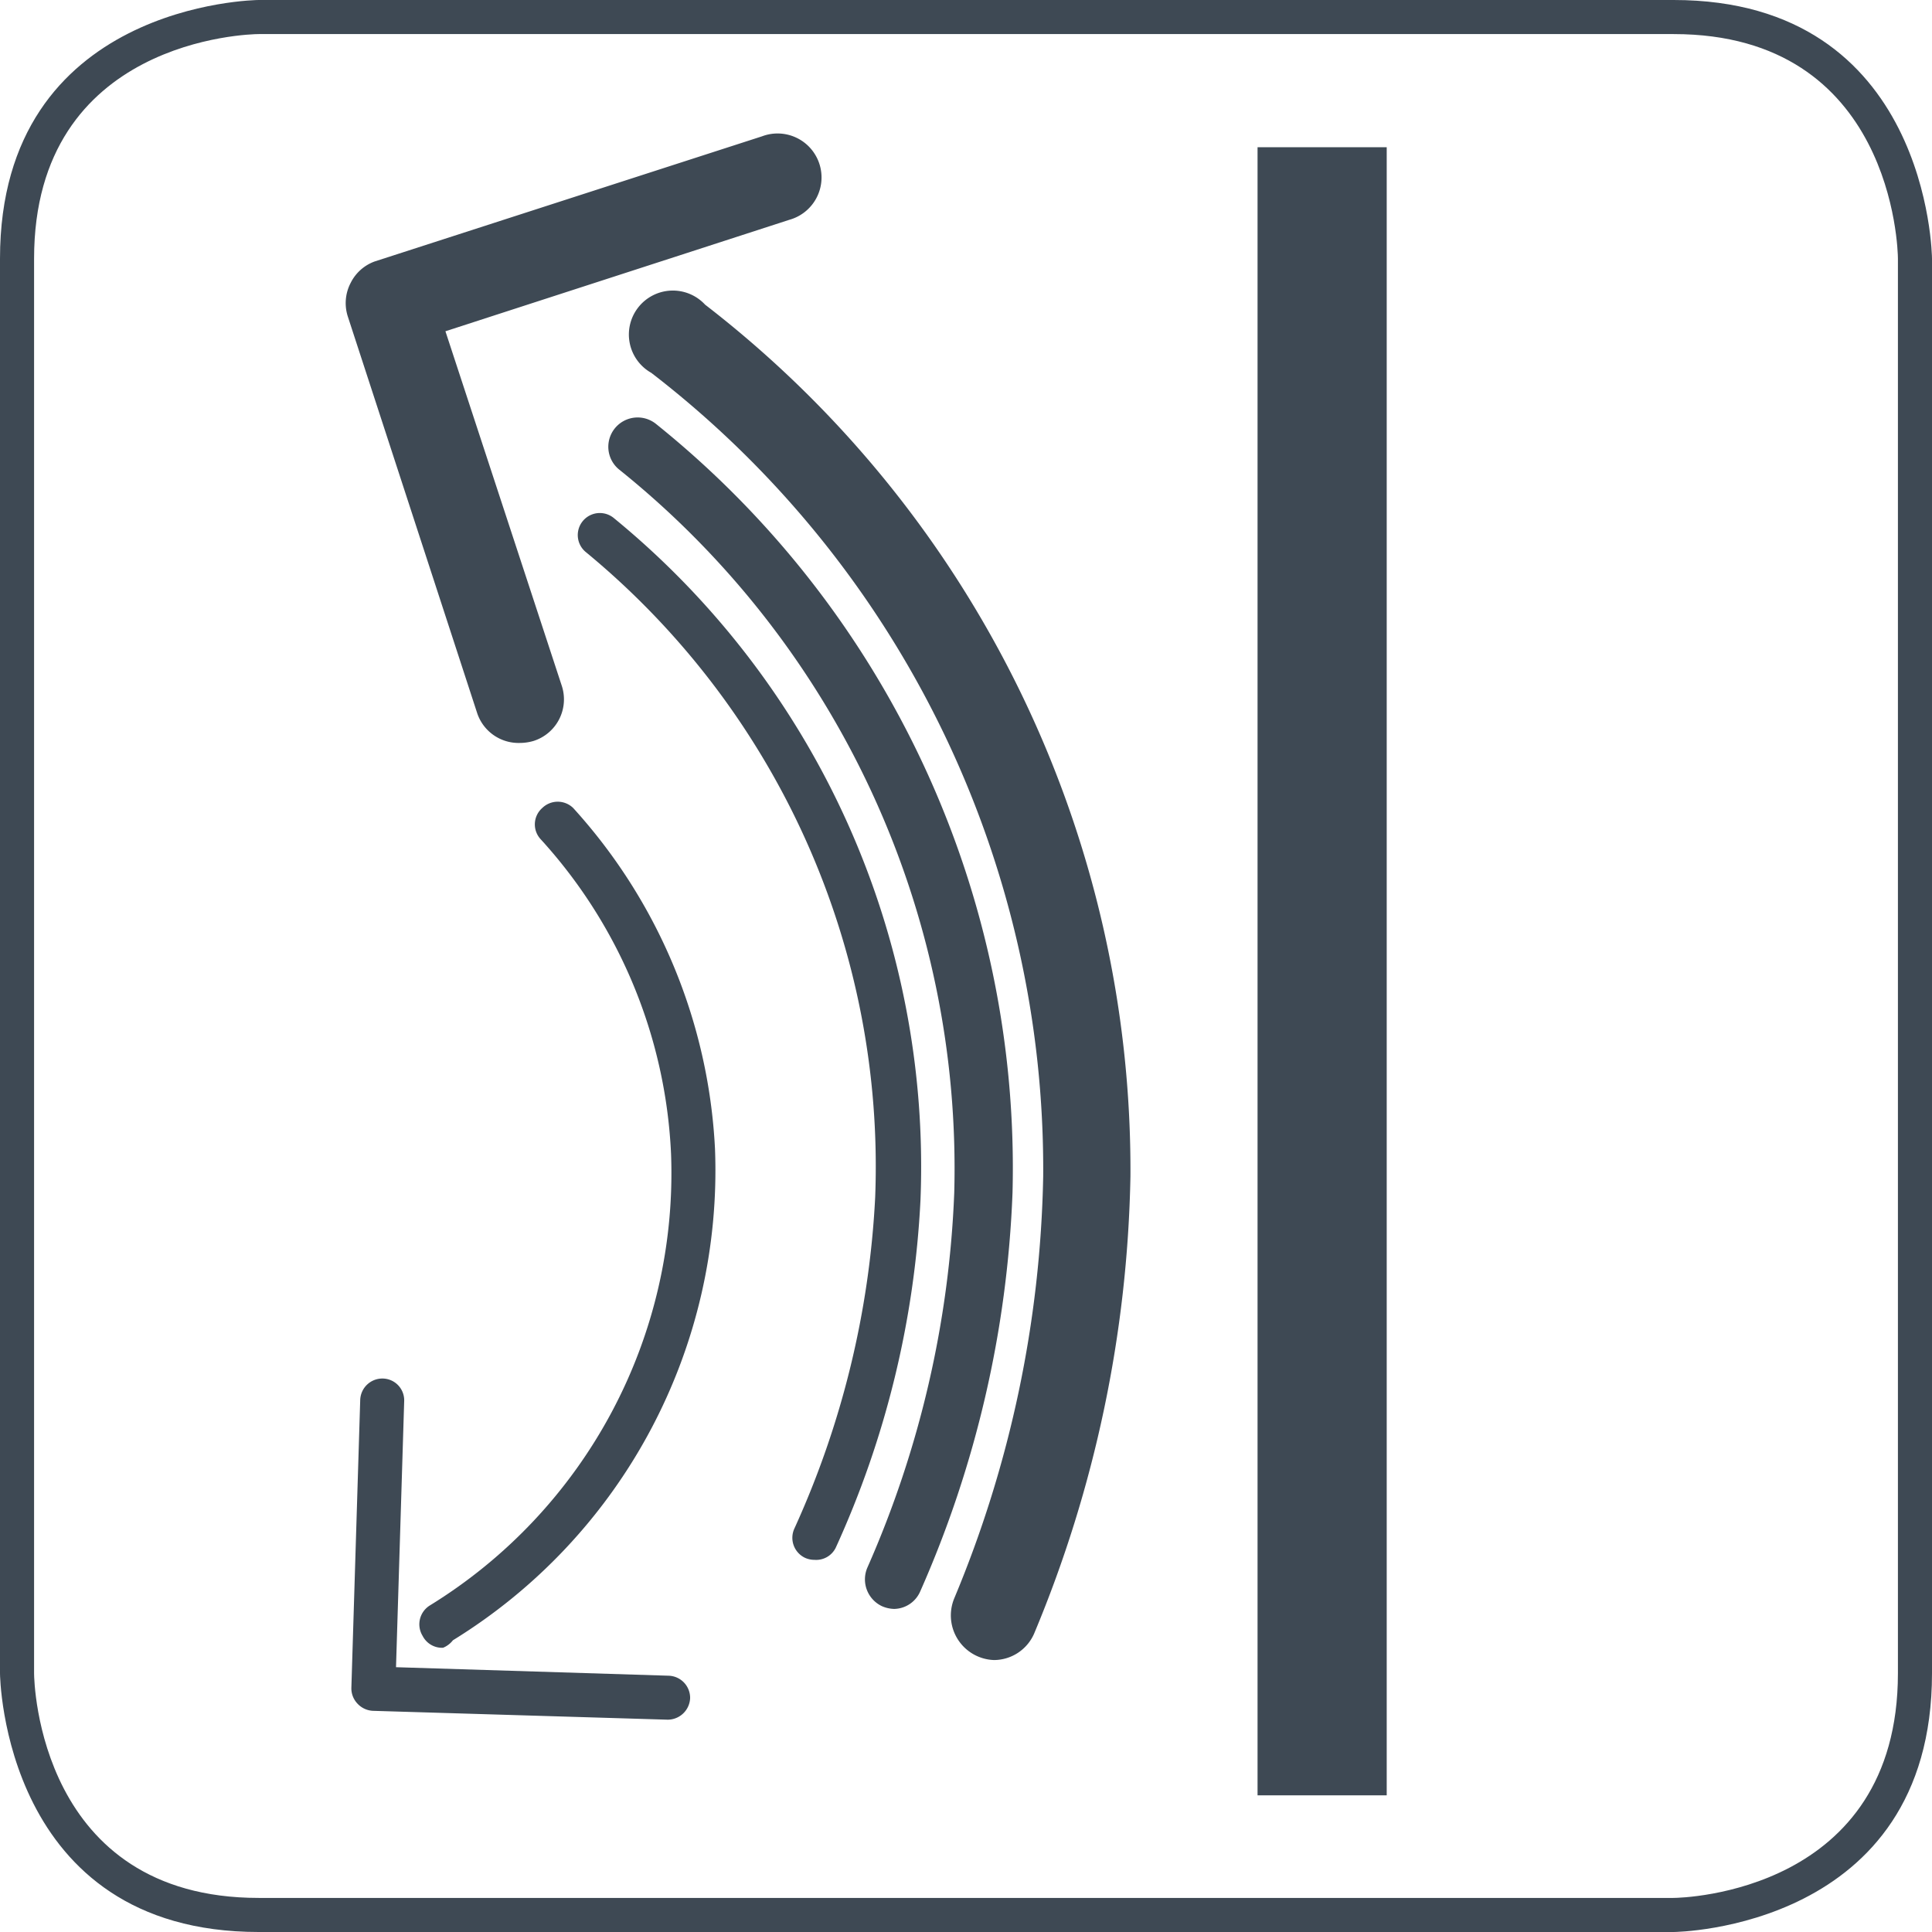 <svg id="Ebene_2" data-name="Ebene 2" xmlns="http://www.w3.org/2000/svg" viewBox="0 0 56.69 56.69"><defs><style>.cls-1{fill:#3e4954;}</style></defs><title>V_Icons_final_Abriebfest</title><path class="cls-1" d="M40.69,52.68H36.9V4.32h3.79Z" transform="translate(0 0)"/><path class="cls-1" d="M19.59,50.46h0l-8.65-.26a.66.66,0,0,1-.45-.21.65.65,0,0,1-.18-.46l.26-8.46a.65.65,0,0,1,.67-.62.64.64,0,0,1,.62.66l-.24,7.81,8,.25a.65.65,0,0,1,.63.66A.66.66,0,0,1,19.59,50.46ZM13,48.35A.64.64,0,0,1,12.4,48a.65.65,0,0,1,.21-.89,14.89,14.89,0,0,0,7.08-13.26,14.68,14.68,0,0,0-3.83-9.23.64.64,0,0,1,.05-.91.65.65,0,0,1,.91,0,16.06,16.06,0,0,1,4.16,10,16.19,16.19,0,0,1-7.69,14.42A.7.7,0,0,1,13,48.35Z" transform="translate(0 0)"/><path class="cls-1" d="M29.17,48.71A1.31,1.31,0,0,1,28,46.9a33.68,33.68,0,0,0,2.61-12.38A29.49,29.49,0,0,0,19.11,10.94a1.29,1.29,0,1,1,1.58-2A32.06,32.06,0,0,1,33.17,34.52a36.46,36.46,0,0,1-2.82,13.4A1.29,1.29,0,0,1,29.17,48.71Z" transform="translate(0 0)"/><path class="cls-1" d="M26.24,47.21a.94.94,0,0,1-.36-.08A.87.87,0,0,1,25.45,46,30.12,30.12,0,0,0,28,35a26.29,26.29,0,0,0-9.83-21.22.86.86,0,1,1,1.08-1.34A28,28,0,0,1,29.71,35,31.89,31.89,0,0,1,27,46.7.85.85,0,0,1,26.24,47.21Z" transform="translate(0 0)"/><path class="cls-1" d="M23.9,45.77a.67.67,0,0,1-.28-.06.65.65,0,0,1-.31-.86,26.66,26.66,0,0,0,2.37-9.72A23.35,23.35,0,0,0,17.19,16.2a.64.64,0,1,1,.82-1,24.59,24.59,0,0,1,9,20,27.87,27.87,0,0,1-2.49,10.22A.64.64,0,0,1,23.9,45.77Z" transform="translate(0 0)"/><path class="cls-1" d="M15.25,21.8A1.28,1.28,0,0,1,14,20.92L10.21,9.3a1.28,1.28,0,0,1,.08-1A1.27,1.27,0,0,1,11,7.67L22.36,4a1.29,1.29,0,1,1,.8,2.45L13.07,9.72l3.41,10.39a1.28,1.28,0,0,1-.82,1.63A1.45,1.45,0,0,1,15.25,21.8Z" transform="translate(0 0)"/><path class="cls-1" d="M49.11,0H7.59C7.51,0,0,.09,0,7.59V49.1c0,.08.09,7.59,7.59,7.59H49.11c.07,0,7.58-.09,7.58-7.59V7.59C56.69,7.51,56.6,0,49.11,0Zm6.58,49.1c0,6.42-6.29,6.59-6.59,6.59H7.59C1.15,55.69,1,49.37,1,49.1V7.59C1,1.15,7.32,1,7.59,1H49.11c6.43,0,6.58,6.32,6.58,6.59Z" transform="translate(0 0)"/></svg>